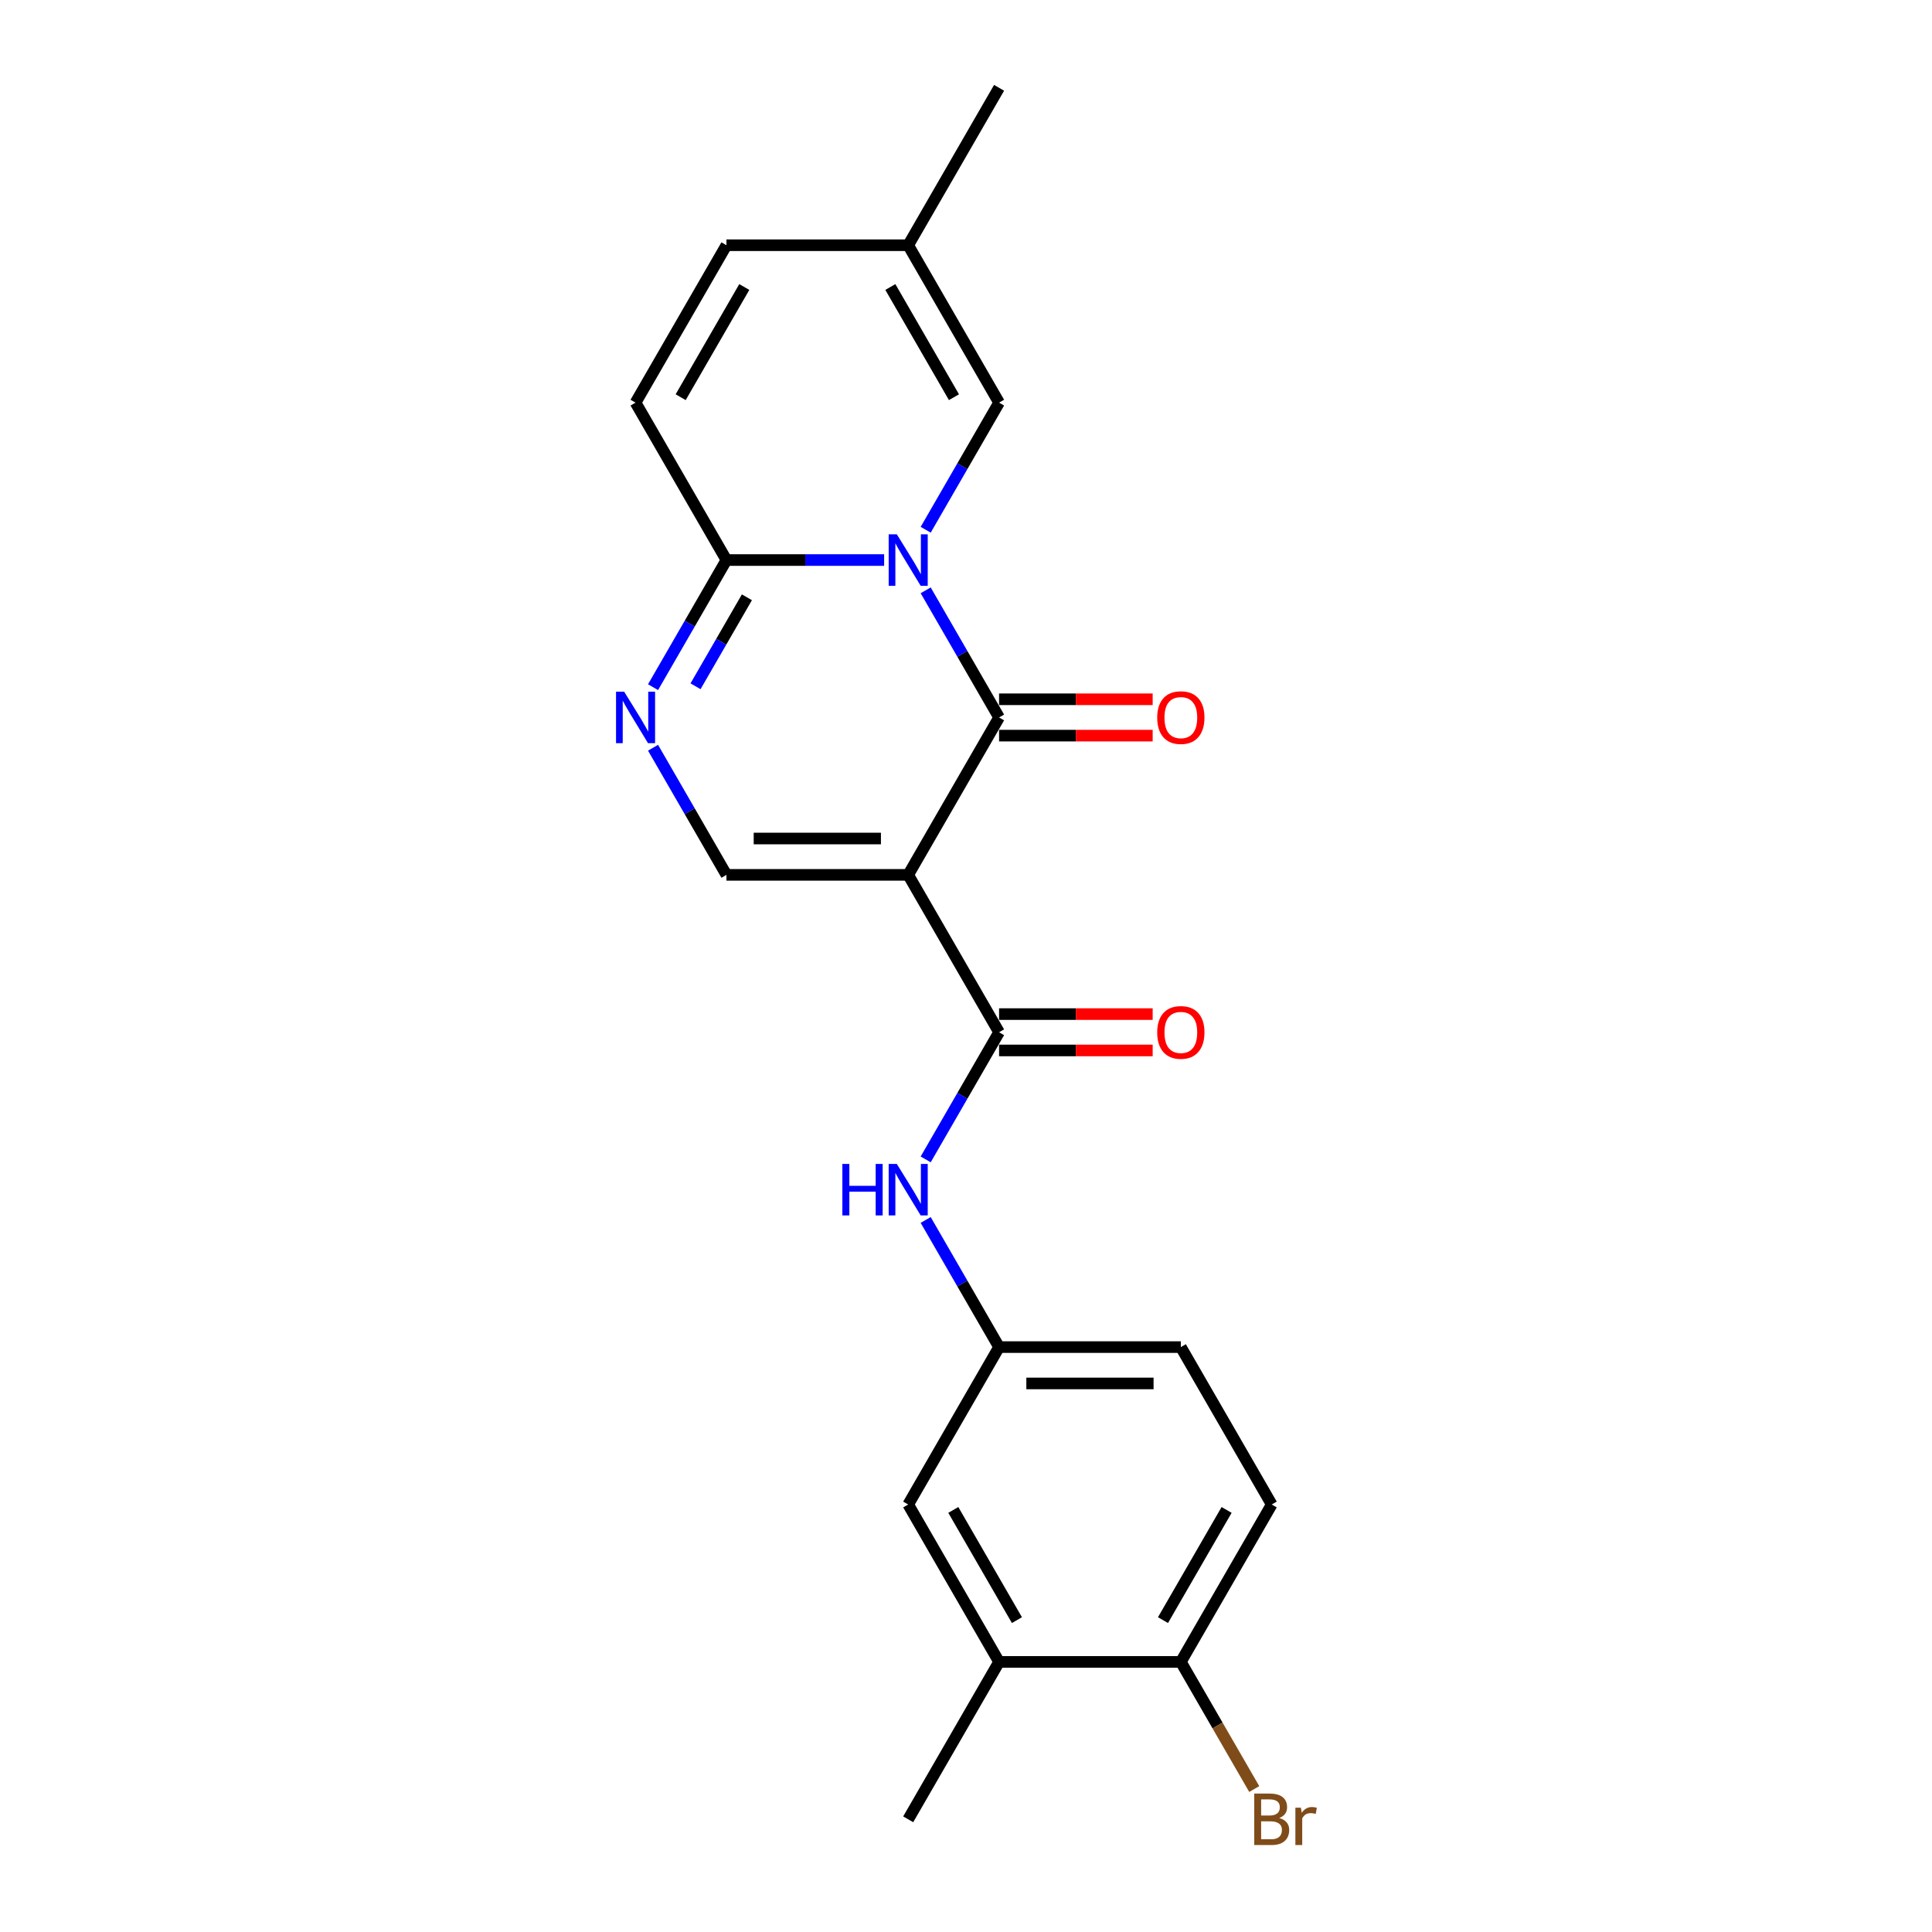 <?xml version='1.0' encoding='iso-8859-1'?>
<svg version='1.1' baseProfile='full'
              xmlns='http://www.w3.org/2000/svg'
                      xmlns:rdkit='http://www.rdkit.org/xml'
                      xmlns:xlink='http://www.w3.org/1999/xlink'
                  xml:space='preserve'
width='1000px' height='1000px' viewBox='0 0 1000 1000'>
<!-- END OF HEADER -->
<rect style='opacity:1.0;fill:#FFFFFF;stroke:none' width='1000' height='1000' x='0' y='0'> </rect>
<path class='bond-1' d='M 479.131,305.552 L 498.126,338.452' style='fill:none;fill-rule:evenodd;stroke:#0000FF;stroke-width:6px;stroke-linecap:butt;stroke-linejoin:miter;stroke-opacity:1' />
<path class='bond-1' d='M 498.126,338.452 L 517.121,371.353' style='fill:none;fill-rule:evenodd;stroke:#000000;stroke-width:6px;stroke-linecap:butt;stroke-linejoin:miter;stroke-opacity:1' />
<path class='bond-2' d='M 457.626,289.878 L 416.814,289.878' style='fill:none;fill-rule:evenodd;stroke:#0000FF;stroke-width:6px;stroke-linecap:butt;stroke-linejoin:miter;stroke-opacity:1' />
<path class='bond-2' d='M 416.814,289.878 L 376.003,289.878' style='fill:none;fill-rule:evenodd;stroke:#000000;stroke-width:6px;stroke-linecap:butt;stroke-linejoin:miter;stroke-opacity:1' />
<path class='bond-6' d='M 479.131,274.205 L 498.126,241.304' style='fill:none;fill-rule:evenodd;stroke:#0000FF;stroke-width:6px;stroke-linecap:butt;stroke-linejoin:miter;stroke-opacity:1' />
<path class='bond-6' d='M 498.126,241.304 L 517.121,208.404' style='fill:none;fill-rule:evenodd;stroke:#000000;stroke-width:6px;stroke-linecap:butt;stroke-linejoin:miter;stroke-opacity:1' />
<path class='bond-0' d='M 470.082,452.828 L 517.121,371.353' style='fill:none;fill-rule:evenodd;stroke:#000000;stroke-width:6px;stroke-linecap:butt;stroke-linejoin:miter;stroke-opacity:1' />
<path class='bond-3' d='M 470.082,452.828 L 517.121,534.302' style='fill:none;fill-rule:evenodd;stroke:#000000;stroke-width:6px;stroke-linecap:butt;stroke-linejoin:miter;stroke-opacity:1' />
<path class='bond-23' d='M 470.082,452.828 L 376.003,452.828' style='fill:none;fill-rule:evenodd;stroke:#000000;stroke-width:6px;stroke-linecap:butt;stroke-linejoin:miter;stroke-opacity:1' />
<path class='bond-23' d='M 455.97,434.012 L 390.115,434.012' style='fill:none;fill-rule:evenodd;stroke:#000000;stroke-width:6px;stroke-linecap:butt;stroke-linejoin:miter;stroke-opacity:1' />
<path class='bond-11' d='M 517.121,380.761 L 556.869,380.761' style='fill:none;fill-rule:evenodd;stroke:#000000;stroke-width:6px;stroke-linecap:butt;stroke-linejoin:miter;stroke-opacity:1' />
<path class='bond-11' d='M 556.869,380.761 L 596.618,380.761' style='fill:none;fill-rule:evenodd;stroke:#FF0000;stroke-width:6px;stroke-linecap:butt;stroke-linejoin:miter;stroke-opacity:1' />
<path class='bond-11' d='M 517.121,361.945 L 556.869,361.945' style='fill:none;fill-rule:evenodd;stroke:#000000;stroke-width:6px;stroke-linecap:butt;stroke-linejoin:miter;stroke-opacity:1' />
<path class='bond-11' d='M 556.869,361.945 L 596.618,361.945' style='fill:none;fill-rule:evenodd;stroke:#FF0000;stroke-width:6px;stroke-linecap:butt;stroke-linejoin:miter;stroke-opacity:1' />
<path class='bond-4' d='M 376.003,289.878 L 357.008,322.779' style='fill:none;fill-rule:evenodd;stroke:#000000;stroke-width:6px;stroke-linecap:butt;stroke-linejoin:miter;stroke-opacity:1' />
<path class='bond-4' d='M 357.008,322.779 L 338.013,355.679' style='fill:none;fill-rule:evenodd;stroke:#0000FF;stroke-width:6px;stroke-linecap:butt;stroke-linejoin:miter;stroke-opacity:1' />
<path class='bond-4' d='M 386.599,309.156 L 373.303,332.187' style='fill:none;fill-rule:evenodd;stroke:#000000;stroke-width:6px;stroke-linecap:butt;stroke-linejoin:miter;stroke-opacity:1' />
<path class='bond-4' d='M 373.303,332.187 L 360.006,355.217' style='fill:none;fill-rule:evenodd;stroke:#0000FF;stroke-width:6px;stroke-linecap:butt;stroke-linejoin:miter;stroke-opacity:1' />
<path class='bond-8' d='M 376.003,289.878 L 328.963,208.404' style='fill:none;fill-rule:evenodd;stroke:#000000;stroke-width:6px;stroke-linecap:butt;stroke-linejoin:miter;stroke-opacity:1' />
<path class='bond-7' d='M 517.121,534.302 L 498.126,567.203' style='fill:none;fill-rule:evenodd;stroke:#000000;stroke-width:6px;stroke-linecap:butt;stroke-linejoin:miter;stroke-opacity:1' />
<path class='bond-7' d='M 498.126,567.203 L 479.131,600.103' style='fill:none;fill-rule:evenodd;stroke:#0000FF;stroke-width:6px;stroke-linecap:butt;stroke-linejoin:miter;stroke-opacity:1' />
<path class='bond-14' d='M 517.121,543.71 L 556.869,543.71' style='fill:none;fill-rule:evenodd;stroke:#000000;stroke-width:6px;stroke-linecap:butt;stroke-linejoin:miter;stroke-opacity:1' />
<path class='bond-14' d='M 556.869,543.71 L 596.618,543.71' style='fill:none;fill-rule:evenodd;stroke:#FF0000;stroke-width:6px;stroke-linecap:butt;stroke-linejoin:miter;stroke-opacity:1' />
<path class='bond-14' d='M 517.121,524.894 L 556.869,524.894' style='fill:none;fill-rule:evenodd;stroke:#000000;stroke-width:6px;stroke-linecap:butt;stroke-linejoin:miter;stroke-opacity:1' />
<path class='bond-14' d='M 556.869,524.894 L 596.618,524.894' style='fill:none;fill-rule:evenodd;stroke:#FF0000;stroke-width:6px;stroke-linecap:butt;stroke-linejoin:miter;stroke-opacity:1' />
<path class='bond-5' d='M 338.013,387.027 L 357.008,419.927' style='fill:none;fill-rule:evenodd;stroke:#0000FF;stroke-width:6px;stroke-linecap:butt;stroke-linejoin:miter;stroke-opacity:1' />
<path class='bond-5' d='M 357.008,419.927 L 376.003,452.828' style='fill:none;fill-rule:evenodd;stroke:#000000;stroke-width:6px;stroke-linecap:butt;stroke-linejoin:miter;stroke-opacity:1' />
<path class='bond-9' d='M 517.121,208.404 L 470.082,126.929' style='fill:none;fill-rule:evenodd;stroke:#000000;stroke-width:6px;stroke-linecap:butt;stroke-linejoin:miter;stroke-opacity:1' />
<path class='bond-9' d='M 493.77,205.59 L 460.843,148.558' style='fill:none;fill-rule:evenodd;stroke:#000000;stroke-width:6px;stroke-linecap:butt;stroke-linejoin:miter;stroke-opacity:1' />
<path class='bond-13' d='M 479.131,631.45 L 498.126,664.351' style='fill:none;fill-rule:evenodd;stroke:#0000FF;stroke-width:6px;stroke-linecap:butt;stroke-linejoin:miter;stroke-opacity:1' />
<path class='bond-13' d='M 498.126,664.351 L 517.121,697.251' style='fill:none;fill-rule:evenodd;stroke:#000000;stroke-width:6px;stroke-linecap:butt;stroke-linejoin:miter;stroke-opacity:1' />
<path class='bond-22' d='M 328.963,208.404 L 376.003,126.929' style='fill:none;fill-rule:evenodd;stroke:#000000;stroke-width:6px;stroke-linecap:butt;stroke-linejoin:miter;stroke-opacity:1' />
<path class='bond-22' d='M 352.314,205.59 L 385.242,148.558' style='fill:none;fill-rule:evenodd;stroke:#000000;stroke-width:6px;stroke-linecap:butt;stroke-linejoin:miter;stroke-opacity:1' />
<path class='bond-10' d='M 470.082,126.929 L 376.003,126.929' style='fill:none;fill-rule:evenodd;stroke:#000000;stroke-width:6px;stroke-linecap:butt;stroke-linejoin:miter;stroke-opacity:1' />
<path class='bond-21' d='M 470.082,126.929 L 517.121,45.455' style='fill:none;fill-rule:evenodd;stroke:#000000;stroke-width:6px;stroke-linecap:butt;stroke-linejoin:miter;stroke-opacity:1' />
<path class='bond-12' d='M 517.121,860.201 L 470.082,778.726' style='fill:none;fill-rule:evenodd;stroke:#000000;stroke-width:6px;stroke-linecap:butt;stroke-linejoin:miter;stroke-opacity:1' />
<path class='bond-12' d='M 526.36,838.572 L 493.432,781.539' style='fill:none;fill-rule:evenodd;stroke:#000000;stroke-width:6px;stroke-linecap:butt;stroke-linejoin:miter;stroke-opacity:1' />
<path class='bond-20' d='M 517.121,860.201 L 470.082,941.675' style='fill:none;fill-rule:evenodd;stroke:#000000;stroke-width:6px;stroke-linecap:butt;stroke-linejoin:miter;stroke-opacity:1' />
<path class='bond-24' d='M 517.121,860.201 L 611.2,860.201' style='fill:none;fill-rule:evenodd;stroke:#000000;stroke-width:6px;stroke-linecap:butt;stroke-linejoin:miter;stroke-opacity:1' />
<path class='bond-16' d='M 517.121,697.251 L 470.082,778.726' style='fill:none;fill-rule:evenodd;stroke:#000000;stroke-width:6px;stroke-linecap:butt;stroke-linejoin:miter;stroke-opacity:1' />
<path class='bond-18' d='M 517.121,697.251 L 611.2,697.251' style='fill:none;fill-rule:evenodd;stroke:#000000;stroke-width:6px;stroke-linecap:butt;stroke-linejoin:miter;stroke-opacity:1' />
<path class='bond-18' d='M 531.233,716.067 L 597.088,716.067' style='fill:none;fill-rule:evenodd;stroke:#000000;stroke-width:6px;stroke-linecap:butt;stroke-linejoin:miter;stroke-opacity:1' />
<path class='bond-15' d='M 611.2,860.201 L 658.239,778.726' style='fill:none;fill-rule:evenodd;stroke:#000000;stroke-width:6px;stroke-linecap:butt;stroke-linejoin:miter;stroke-opacity:1' />
<path class='bond-15' d='M 601.961,838.572 L 634.888,781.539' style='fill:none;fill-rule:evenodd;stroke:#000000;stroke-width:6px;stroke-linecap:butt;stroke-linejoin:miter;stroke-opacity:1' />
<path class='bond-19' d='M 611.2,860.201 L 630.195,893.101' style='fill:none;fill-rule:evenodd;stroke:#000000;stroke-width:6px;stroke-linecap:butt;stroke-linejoin:miter;stroke-opacity:1' />
<path class='bond-19' d='M 630.195,893.101 L 649.19,926.002' style='fill:none;fill-rule:evenodd;stroke:#7F4C19;stroke-width:6px;stroke-linecap:butt;stroke-linejoin:miter;stroke-opacity:1' />
<path class='bond-17' d='M 658.239,778.726 L 611.2,697.251' style='fill:none;fill-rule:evenodd;stroke:#000000;stroke-width:6px;stroke-linecap:butt;stroke-linejoin:miter;stroke-opacity:1' />
<path  class='atom-0' d='M 464.192 276.557
L 472.923 290.669
Q 473.788 292.061, 475.181 294.582
Q 476.573 297.104, 476.648 297.254
L 476.648 276.557
L 480.186 276.557
L 480.186 303.2
L 476.535 303.2
L 467.165 287.771
Q 466.074 285.965, 464.907 283.895
Q 463.778 281.825, 463.44 281.186
L 463.44 303.2
L 459.978 303.2
L 459.978 276.557
L 464.192 276.557
' fill='#0000FF'/>
<path  class='atom-5' d='M 323.074 358.031
L 331.805 372.143
Q 332.67 373.536, 334.062 376.057
Q 335.455 378.578, 335.53 378.729
L 335.53 358.031
L 339.067 358.031
L 339.067 384.675
L 335.417 384.675
L 326.047 369.246
Q 324.956 367.439, 323.789 365.37
Q 322.66 363.3, 322.321 362.66
L 322.321 384.675
L 318.859 384.675
L 318.859 358.031
L 323.074 358.031
' fill='#0000FF'/>
<path  class='atom-8' d='M 436.006 602.455
L 439.619 602.455
L 439.619 613.782
L 453.241 613.782
L 453.241 602.455
L 456.854 602.455
L 456.854 629.098
L 453.241 629.098
L 453.241 616.793
L 439.619 616.793
L 439.619 629.098
L 436.006 629.098
L 436.006 602.455
' fill='#0000FF'/>
<path  class='atom-8' d='M 464.192 602.455
L 472.923 616.567
Q 473.788 617.959, 475.181 620.481
Q 476.573 623.002, 476.648 623.153
L 476.648 602.455
L 480.186 602.455
L 480.186 629.098
L 476.535 629.098
L 467.165 613.669
Q 466.074 611.863, 464.907 609.793
Q 463.778 607.724, 463.44 607.084
L 463.44 629.098
L 459.978 629.098
L 459.978 602.455
L 464.192 602.455
' fill='#0000FF'/>
<path  class='atom-12' d='M 598.969 371.428
Q 598.969 365.031, 602.131 361.456
Q 605.292 357.881, 611.2 357.881
Q 617.108 357.881, 620.269 361.456
Q 623.43 365.031, 623.43 371.428
Q 623.43 377.901, 620.231 381.589
Q 617.033 385.239, 611.2 385.239
Q 605.329 385.239, 602.131 381.589
Q 598.969 377.939, 598.969 371.428
M 611.2 382.228
Q 615.264 382.228, 617.447 379.519
Q 619.667 376.772, 619.667 371.428
Q 619.667 366.197, 617.447 363.563
Q 615.264 360.891, 611.2 360.891
Q 607.136 360.891, 604.915 363.526
Q 602.733 366.16, 602.733 371.428
Q 602.733 376.81, 604.915 379.519
Q 607.136 382.228, 611.2 382.228
' fill='#FF0000'/>
<path  class='atom-15' d='M 598.969 534.377
Q 598.969 527.98, 602.131 524.405
Q 605.292 520.83, 611.2 520.83
Q 617.108 520.83, 620.269 524.405
Q 623.43 527.98, 623.43 534.377
Q 623.43 540.85, 620.231 544.538
Q 617.033 548.188, 611.2 548.188
Q 605.329 548.188, 602.131 544.538
Q 598.969 540.888, 598.969 534.377
M 611.2 545.178
Q 615.264 545.178, 617.447 542.468
Q 619.667 539.721, 619.667 534.377
Q 619.667 529.147, 617.447 526.512
Q 615.264 523.841, 611.2 523.841
Q 607.136 523.841, 604.915 526.475
Q 602.733 529.109, 602.733 534.377
Q 602.733 539.759, 604.915 542.468
Q 607.136 545.178, 611.2 545.178
' fill='#FF0000'/>
<path  class='atom-20' d='M 662.134 940.998
Q 664.693 941.713, 665.972 943.293
Q 667.29 944.836, 667.29 947.132
Q 667.29 950.82, 664.919 952.927
Q 662.586 954.997, 658.145 954.997
L 649.189 954.997
L 649.189 928.354
L 657.054 928.354
Q 661.607 928.354, 663.903 930.198
Q 666.198 932.042, 666.198 935.428
Q 666.198 939.455, 662.134 940.998
M 652.764 931.364
L 652.764 939.718
L 657.054 939.718
Q 659.688 939.718, 661.043 938.665
Q 662.435 937.573, 662.435 935.428
Q 662.435 931.364, 657.054 931.364
L 652.764 931.364
M 658.145 951.986
Q 660.742 951.986, 662.134 950.744
Q 663.526 949.503, 663.526 947.132
Q 663.526 944.949, 661.983 943.858
Q 660.478 942.729, 657.581 942.729
L 652.764 942.729
L 652.764 951.986
L 658.145 951.986
' fill='#7F4C19'/>
<path  class='atom-20' d='M 673.348 935.654
L 673.762 938.326
Q 675.794 935.316, 679.106 935.316
Q 680.159 935.316, 681.589 935.692
L 681.025 938.853
Q 679.407 938.477, 678.504 938.477
Q 676.923 938.477, 675.869 939.116
Q 674.853 939.718, 674.026 941.186
L 674.026 954.997
L 670.488 954.997
L 670.488 935.654
L 673.348 935.654
' fill='#7F4C19'/>
</svg>
